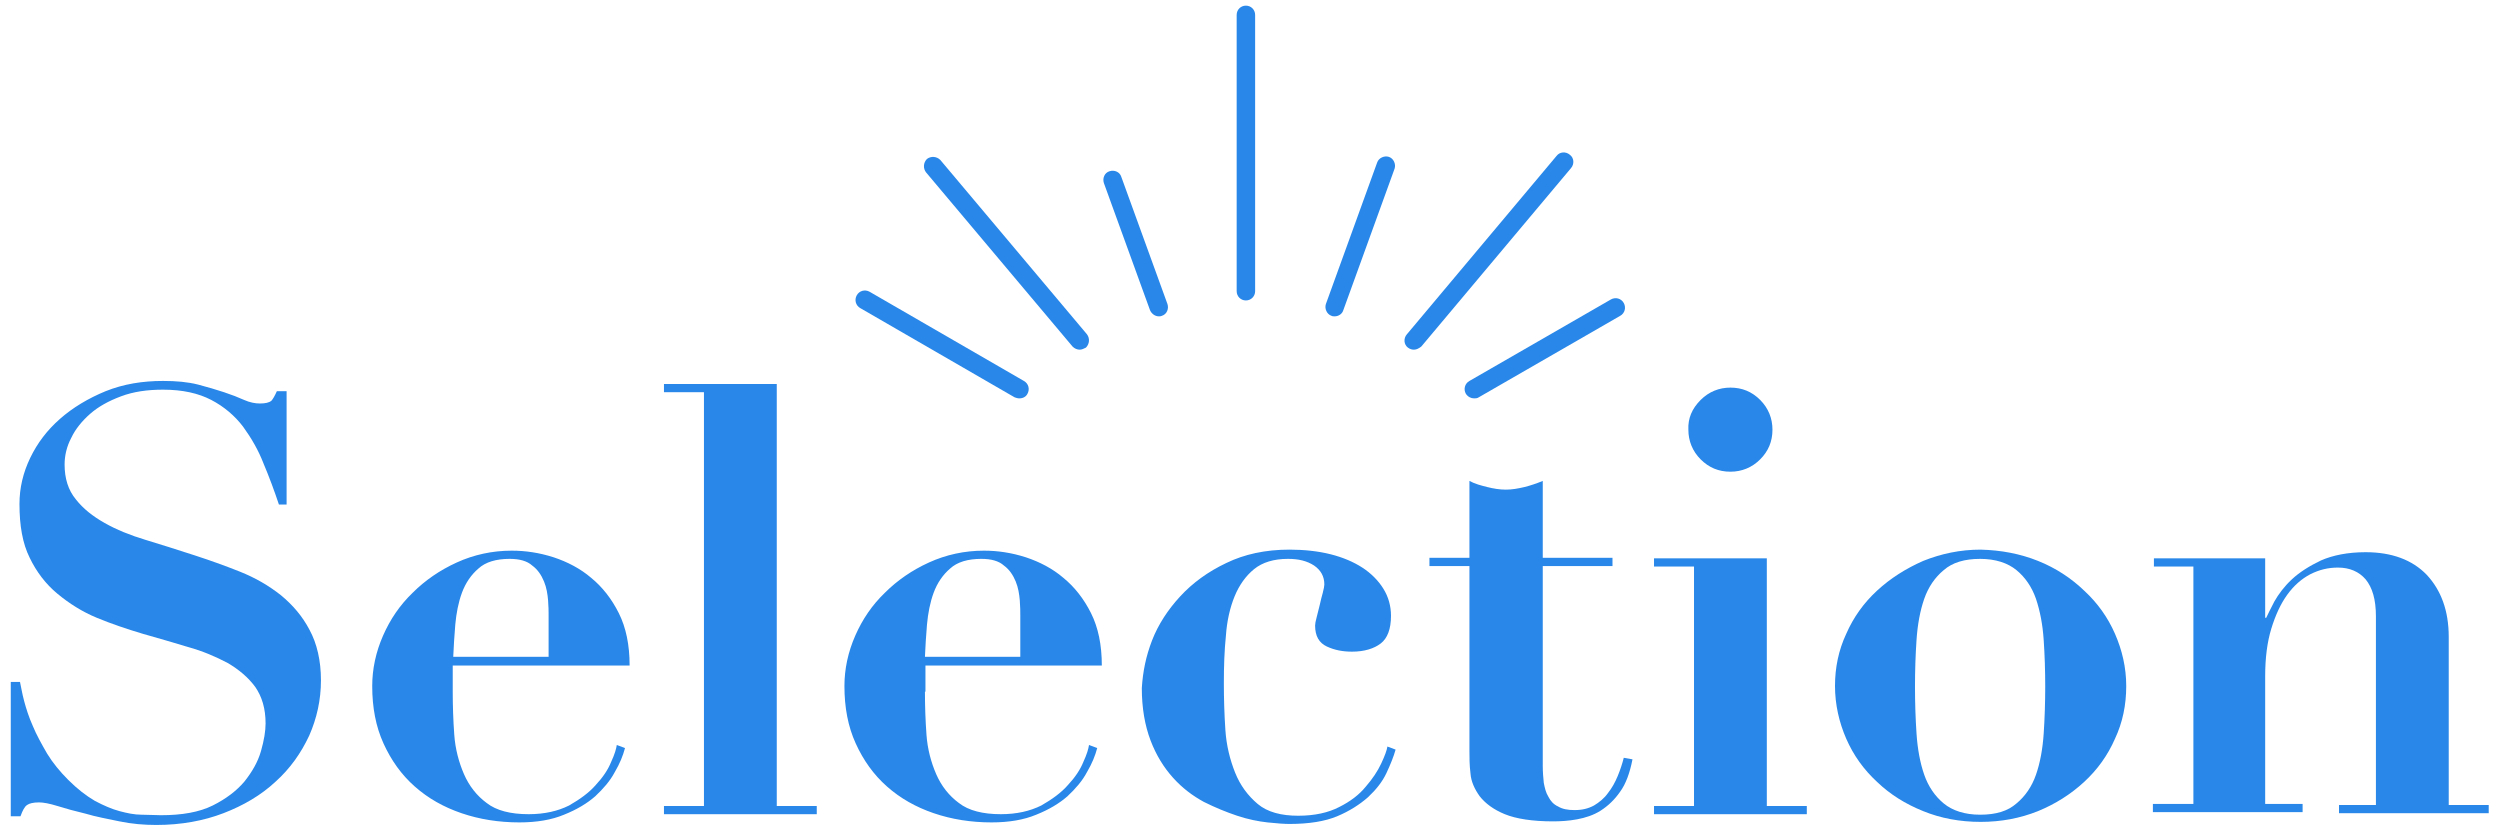<?xml version="1.0" encoding="utf-8"?>
<!-- Generator: Adobe Illustrator 24.0.3, SVG Export Plug-In . SVG Version: 6.00 Build 0)  -->
<svg version="1.1" id="レイヤー_1" xmlns="http://www.w3.org/2000/svg" xmlns:xlink="http://www.w3.org/1999/xlink" x="0px"
	 y="0px" viewBox="0 0 487.6 161.6" style="enable-background:new 0 0 487.6 161.6;" xml:space="preserve">
<style type="text/css">
	.st0{fill:#2887E9;}
</style>
<g>
	<g>
		<path class="st0" d="M3.9,133c0.2,0.9,0.4,2.2,0.8,3.7c0.4,1.5,0.9,3.1,1.7,4.9c0.7,1.7,1.7,3.5,2.8,5.4c1.1,1.8,2.5,3.5,4.1,5.1
			c1.8,1.8,3.5,3.1,5.2,4.1c1.7,0.9,3.3,1.6,4.8,2c1.5,0.4,2.9,0.7,4.3,0.7c1.4,0,2.6,0.1,3.8,0.1c4.1,0,7.5-0.6,10.1-1.9
			c2.6-1.3,4.7-2.9,6.2-4.7c1.5-1.9,2.6-3.8,3.2-5.9c0.6-2.1,0.9-3.9,0.9-5.4c0-2.9-0.7-5.2-2-7.1c-1.4-1.9-3.2-3.4-5.4-4.7
			c-2.3-1.2-4.8-2.3-7.7-3.1c-2.9-0.9-5.8-1.7-8.9-2.6c-3-0.9-6-1.9-8.9-3.1c-2.9-1.2-5.4-2.8-7.7-4.7c-2.3-1.9-4.1-4.3-5.4-7
			c-1.4-2.8-2-6.3-2-10.5c0-3.1,0.7-6.1,2.1-9c1.4-2.9,3.3-5.4,5.8-7.6c2.5-2.2,5.5-4,8.9-5.4c3.5-1.4,7.2-2,11.2-2
			c2.6,0,4.8,0.2,6.8,0.7c1.9,0.5,3.6,1,5.1,1.5c1.5,0.5,2.8,1,3.9,1.5c1.1,0.5,2.2,0.7,3.1,0.7c1.1,0,1.8-0.2,2.2-0.5
			c0.3-0.3,0.7-1,1.1-1.9h1.9v22.1h-1.5c-0.9-2.7-1.9-5.4-3-8c-1-2.6-2.4-5-4-7.2c-1.6-2.1-3.7-3.9-6.2-5.2c-2.5-1.3-5.6-2-9.4-2
			c-3.1,0-5.8,0.4-8.2,1.3c-2.4,0.9-4.4,2-6,3.4c-1.6,1.4-2.9,3-3.7,4.7c-0.9,1.7-1.3,3.5-1.3,5.2c0,2.7,0.7,5,2.2,6.8
			c1.4,1.8,3.3,3.3,5.6,4.6c2.3,1.3,5,2.4,8,3.3c3,0.9,6.1,1.9,9.2,2.9c3.1,1,6.2,2.1,9.2,3.3c3,1.2,5.6,2.7,8,4.6
			c2.3,1.9,4.2,4.1,5.6,6.8c1.4,2.6,2.2,5.9,2.2,9.8c0,3.8-0.8,7.4-2.3,10.8c-1.6,3.4-3.7,6.4-6.6,9c-2.8,2.6-6.2,4.6-10.1,6.1
			c-3.9,1.5-8.3,2.3-13.1,2.3c-2.4,0-4.8-0.2-7.2-0.7c-2.4-0.5-4.6-0.9-6.6-1.5c-2.1-0.5-3.9-1-5.5-1.5c-1.6-0.5-2.8-0.7-3.6-0.7
			c-1.1,0-1.9,0.2-2.3,0.5c-0.5,0.3-0.9,1.1-1.3,2.2H2.1V133H3.9z"/>
		<path class="st0" d="M88.3,134.9c0,2.8,0.1,5.6,0.3,8.4c0.2,2.8,0.9,5.4,1.9,7.7c1,2.3,2.5,4.2,4.4,5.6c1.9,1.5,4.7,2.2,8.2,2.2
			c3.1,0,5.7-0.6,7.9-1.7c2.1-1.2,3.9-2.5,5.2-4c1.4-1.5,2.4-3,3-4.5c0.7-1.5,1-2.6,1.1-3.3l1.6,0.6c-0.4,1.5-1,3-2,4.7
			c-0.9,1.7-2.2,3.2-3.8,4.7c-1.6,1.4-3.6,2.6-6.1,3.6c-2.4,1-5.3,1.5-8.7,1.5c-4,0-7.8-0.6-11.3-1.8c-3.5-1.2-6.5-2.9-9.1-5.2
			c-2.6-2.3-4.6-5.1-6.1-8.4c-1.5-3.3-2.2-7-2.2-11.2c0-3.3,0.7-6.6,2.1-9.8c1.4-3.2,3.3-6,5.8-8.4c2.4-2.4,5.3-4.4,8.6-5.9
			c3.3-1.5,6.9-2.3,10.7-2.3c2.7,0,5.4,0.4,8.2,1.3c2.7,0.9,5.2,2.2,7.3,4c2.2,1.8,4,4.1,5.4,6.9c1.4,2.8,2.1,6.2,2.1,10.2H88.3
			V134.9z M107,120.2c0-0.9,0-1.9-0.1-3.1c-0.1-1.2-0.3-2.5-0.8-3.7c-0.5-1.2-1.2-2.3-2.3-3.1c-1-0.9-2.5-1.3-4.4-1.3
			c-2.6,0-4.7,0.6-6.1,1.9c-1.4,1.2-2.5,2.8-3.2,4.7c-0.7,1.9-1.1,4-1.3,6.2c-0.2,2.2-0.3,4.3-0.4,6.3H107V120.2z"/>
		<path class="st0" d="M151.5,74.9v82.3h7.8v1.6h-29.8v-1.6h7.8V76.5h-7.8v-1.6H151.5z"/>
		<path class="st0" d="M180.4,134.9c0,2.8,0.1,5.6,0.3,8.4c0.2,2.8,0.9,5.4,1.9,7.7c1,2.3,2.5,4.2,4.4,5.6c1.9,1.5,4.7,2.2,8.2,2.2
			c3.1,0,5.7-0.6,7.9-1.7c2.1-1.2,3.9-2.5,5.2-4c1.4-1.5,2.4-3,3-4.5c0.7-1.5,1-2.6,1.1-3.3l1.6,0.6c-0.4,1.5-1,3-2,4.7
			c-0.9,1.7-2.2,3.2-3.8,4.7c-1.6,1.4-3.6,2.6-6.1,3.6c-2.4,1-5.3,1.5-8.7,1.5c-4,0-7.8-0.6-11.3-1.8c-3.5-1.2-6.5-2.9-9.1-5.2
			c-2.6-2.3-4.6-5.1-6.1-8.4c-1.5-3.3-2.2-7-2.2-11.2c0-3.3,0.7-6.6,2.1-9.8c1.4-3.2,3.3-6,5.8-8.4c2.4-2.4,5.3-4.4,8.6-5.9
			c3.3-1.5,6.9-2.3,10.7-2.3c2.7,0,5.4,0.4,8.2,1.3c2.7,0.9,5.2,2.2,7.3,4c2.2,1.8,4,4.1,5.4,6.9c1.4,2.8,2.1,6.2,2.1,10.2h-34.4
			V134.9z M199,120.2c0-0.9,0-1.9-0.1-3.1c-0.1-1.2-0.3-2.5-0.8-3.7c-0.5-1.2-1.2-2.3-2.3-3.1c-1-0.9-2.5-1.3-4.4-1.3
			c-2.6,0-4.7,0.6-6.1,1.9c-1.4,1.2-2.5,2.8-3.2,4.7c-0.7,1.9-1.1,4-1.3,6.2c-0.2,2.2-0.3,4.3-0.4,6.3H199V120.2z"/>
		<path class="st0" d="M224.7,124.9c1.2-3.1,3.1-6,5.5-8.6c2.4-2.6,5.4-4.8,9-6.5c3.5-1.7,7.6-2.6,12.3-2.6c2.9,0,5.6,0.3,8,0.9
			c2.4,0.6,4.5,1.5,6.2,2.6c1.7,1.1,3.1,2.5,4.1,4.1c1,1.6,1.5,3.4,1.5,5.3c0,2.6-0.7,4.4-2,5.4c-1.3,1-3.2,1.6-5.6,1.6
			c-1.8,0-3.4-0.3-4.9-1c-1.5-0.7-2.3-2-2.3-4.1c0-0.3,0.1-0.9,0.3-1.6c0.2-0.8,0.4-1.6,0.6-2.4c0.2-0.9,0.4-1.7,0.6-2.4
			c0.2-0.8,0.3-1.3,0.3-1.6c0-1.6-0.7-2.8-2-3.7c-1.4-0.9-3-1.3-5.1-1.3c-2.8,0-5,0.7-6.6,2c-1.6,1.3-2.9,3.1-3.8,5.3
			c-0.9,2.2-1.5,4.8-1.7,7.7c-0.3,2.9-0.4,6-0.4,9.3c0,3,0.1,6.1,0.3,9.1c0.2,3,0.9,5.8,1.9,8.3c1,2.5,2.5,4.5,4.4,6.1
			c1.9,1.6,4.6,2.3,7.9,2.3c3.2,0,5.9-0.6,8-1.7c2.2-1.1,3.9-2.4,5.2-4c1.3-1.5,2.3-3,3-4.5c0.7-1.5,1.1-2.6,1.2-3.3l1.6,0.6
			c-0.4,1.4-1,2.9-1.8,4.6c-0.8,1.7-2,3.2-3.6,4.7c-1.6,1.4-3.6,2.7-6,3.7c-2.4,1-5.5,1.5-9.3,1.5c-1,0-2.4-0.1-4.3-0.3
			c-1.8-0.2-3.8-0.6-5.9-1.3c-2.1-0.7-4.3-1.6-6.5-2.7c-2.2-1.2-4.2-2.7-6-4.7c-1.8-2-3.3-4.4-4.4-7.3c-1.1-2.9-1.7-6.3-1.7-10.2
			C222.9,131,223.5,128,224.7,124.9z"/>
		<path class="st0" d="M290.1,95c1.2,0.3,2.4,0.5,3.6,0.5c1.2,0,2.3-0.2,3.6-0.5c1.2-0.3,2.4-0.7,3.6-1.2v15h13.6v1.6h-13.6v39
			c0,1.2,0.1,2.3,0.2,3.3c0.2,1,0.4,1.9,0.9,2.7c0.4,0.8,1,1.5,1.9,1.9c0.8,0.5,1.9,0.7,3.2,0.7c1.5,0,2.7-0.3,3.8-0.9
			c1-0.6,2-1.4,2.7-2.4c0.8-1,1.4-2.1,1.9-3.3c0.5-1.2,0.9-2.4,1.2-3.6l1.7,0.3c-0.5,2.6-1.3,4.8-2.4,6.3c-1.1,1.6-2.4,2.8-3.8,3.7
			c-1.4,0.9-3,1.4-4.6,1.7c-1.6,0.3-3.2,0.4-4.7,0.4c-4,0-7.2-0.5-9.4-1.4c-2.2-0.9-3.8-2.1-4.9-3.5c-1-1.4-1.7-2.9-1.8-4.5
			c-0.2-1.6-0.2-3.1-0.2-4.5v-35.9h-7.8v-1.6h7.8v-15C287.7,94.4,288.9,94.7,290.1,95z"/>
		<path class="st0" d="M344.6,108.9v48.3h7.8v1.6h-29.8v-1.6h7.8v-46.7h-7.8v-1.6H344.6z M331.7,78c1.6-1.6,3.6-2.4,5.8-2.4
			c2.3,0,4.2,0.8,5.8,2.4c1.6,1.6,2.4,3.6,2.4,5.8c0,2.3-0.8,4.2-2.4,5.8c-1.6,1.6-3.6,2.4-5.8,2.4c-2.3,0-4.2-0.8-5.8-2.4
			c-1.6-1.6-2.4-3.6-2.4-5.8C329.2,81.6,330,79.7,331.7,78z"/>
		<path class="st0" d="M397.5,109.4c3.5,1.4,6.5,3.4,9,5.8c2.6,2.4,4.6,5.2,6,8.4c1.4,3.2,2.2,6.6,2.2,10.2c0,3.7-0.7,7.1-2.2,10.3
			c-1.4,3.2-3.4,6-6,8.4c-2.6,2.4-5.6,4.3-9,5.7c-3.5,1.4-7.2,2.1-11.2,2.1c-4,0-7.8-0.7-11.2-2.1c-3.5-1.4-6.5-3.3-9-5.7
			c-2.6-2.4-4.6-5.2-6-8.4c-1.4-3.2-2.2-6.7-2.2-10.3c0-3.6,0.7-7,2.2-10.2c1.4-3.2,3.4-6,6-8.4c2.6-2.4,5.6-4.3,9-5.8
			c3.5-1.4,7.2-2.2,11.2-2.2C390.3,107.3,394,108,397.5,109.4z M393.3,156.7c1.7-1.4,3-3.3,3.8-5.6c0.8-2.3,1.3-5,1.5-8
			c0.2-3,0.3-6.1,0.3-9.2c0-3.1-0.1-6.2-0.3-9.1c-0.2-3-0.7-5.6-1.5-8c-0.8-2.3-2.1-4.2-3.8-5.6c-1.7-1.4-4.1-2.2-7.1-2.2
			c-3,0-5.4,0.7-7.1,2.2c-1.7,1.4-3,3.3-3.8,5.6c-0.8,2.3-1.3,5-1.5,8c-0.2,3-0.3,6-0.3,9.1c0,3.1,0.1,6.2,0.3,9.2
			c0.2,3,0.7,5.7,1.5,8c0.8,2.3,2.1,4.2,3.8,5.6c1.7,1.4,4.1,2.2,7.1,2.2C389.3,158.9,391.6,158.2,393.3,156.7z"/>
		<path class="st0" d="M427.8,157.2v-46.7h-7.7v-1.6h21.7v11.6h0.2c0.3-0.7,0.9-1.8,1.6-3.2c0.8-1.4,1.9-2.9,3.4-4.3
			c1.5-1.4,3.4-2.6,5.7-3.7c2.3-1,5.2-1.6,8.7-1.6c5.1,0,9.1,1.5,11.9,4.4c2.8,3,4.3,7,4.3,12.1v32.8h7.8v1.6h-29.2v-1.6h7.2v-36.8
			c0-3.3-0.7-5.6-2-7.2c-1.3-1.5-3.1-2.3-5.4-2.3c-1.9,0-3.6,0.4-5.4,1.3c-1.7,0.9-3.2,2.2-4.5,4c-1.3,1.8-2.3,4-3.1,6.6
			c-0.8,2.6-1.2,5.7-1.2,9.3v24.9h7.3v1.6h-29.2v-1.6H427.8z"/>
	</g>
	<g>
		<path class="st0" d="M243,58.6c-1,0-1.8-0.8-1.8-1.8V2.9c0-1,0.8-1.8,1.8-1.8c1,0,1.8,0.8,1.8,1.8v53.9
			C244.8,57.8,244,58.6,243,58.6z"/>
		<path class="st0" d="M260.3,61.7c-0.2,0-0.4,0-0.6-0.1c-0.9-0.3-1.4-1.4-1.1-2.3l10-27.6c0.3-0.9,1.4-1.4,2.3-1.1
			c0.9,0.3,1.4,1.4,1.1,2.3l-10,27.6C261.8,61.2,261.1,61.7,260.3,61.7z"/>
		<path class="st0" d="M275.8,68.2c-0.4,0-0.8-0.1-1.2-0.4c-0.8-0.6-0.9-1.8-0.2-2.6l29.2-34.8c0.6-0.8,1.8-0.9,2.6-0.2
			c0.8,0.6,0.9,1.8,0.2,2.6l-29.2,34.8C276.8,67.9,276.3,68.2,275.8,68.2z"/>
		<path class="st0" d="M287.5,77.7c-0.6,0-1.2-0.3-1.6-0.9c-0.5-0.9-0.2-2,0.7-2.5l27.6-15.9c0.9-0.5,2-0.2,2.5,0.7
			c0.5,0.9,0.2,2-0.7,2.5l-27.6,15.9C288.1,77.7,287.8,77.7,287.5,77.7z"/>
		<path class="st0" d="M226,61.7c-0.7,0-1.4-0.5-1.7-1.2l-9-24.8c-0.3-0.9,0.1-2,1.1-2.3c0.9-0.3,2,0.1,2.3,1.1l9,24.8
			c0.3,0.9-0.1,2-1.1,2.3C226.4,61.7,226.2,61.7,226,61.7z"/>
		<path class="st0" d="M210.6,68.2c-0.5,0-1-0.2-1.4-0.6l-28.6-34c-0.6-0.8-0.5-1.9,0.2-2.6c0.8-0.6,1.9-0.5,2.6,0.2l28.6,34
			c0.6,0.8,0.5,1.9-0.2,2.6C211.4,68,211,68.2,210.6,68.2z"/>
		<path class="st0" d="M198.8,77.7c-0.3,0-0.6-0.1-0.9-0.2l-30.1-17.4c-0.9-0.5-1.2-1.6-0.7-2.5c0.5-0.9,1.6-1.2,2.5-0.7l30.1,17.4
			c0.9,0.5,1.2,1.6,0.7,2.5C200.1,77.4,199.5,77.7,198.8,77.7z"/>
	</g>
</g>
</svg>
